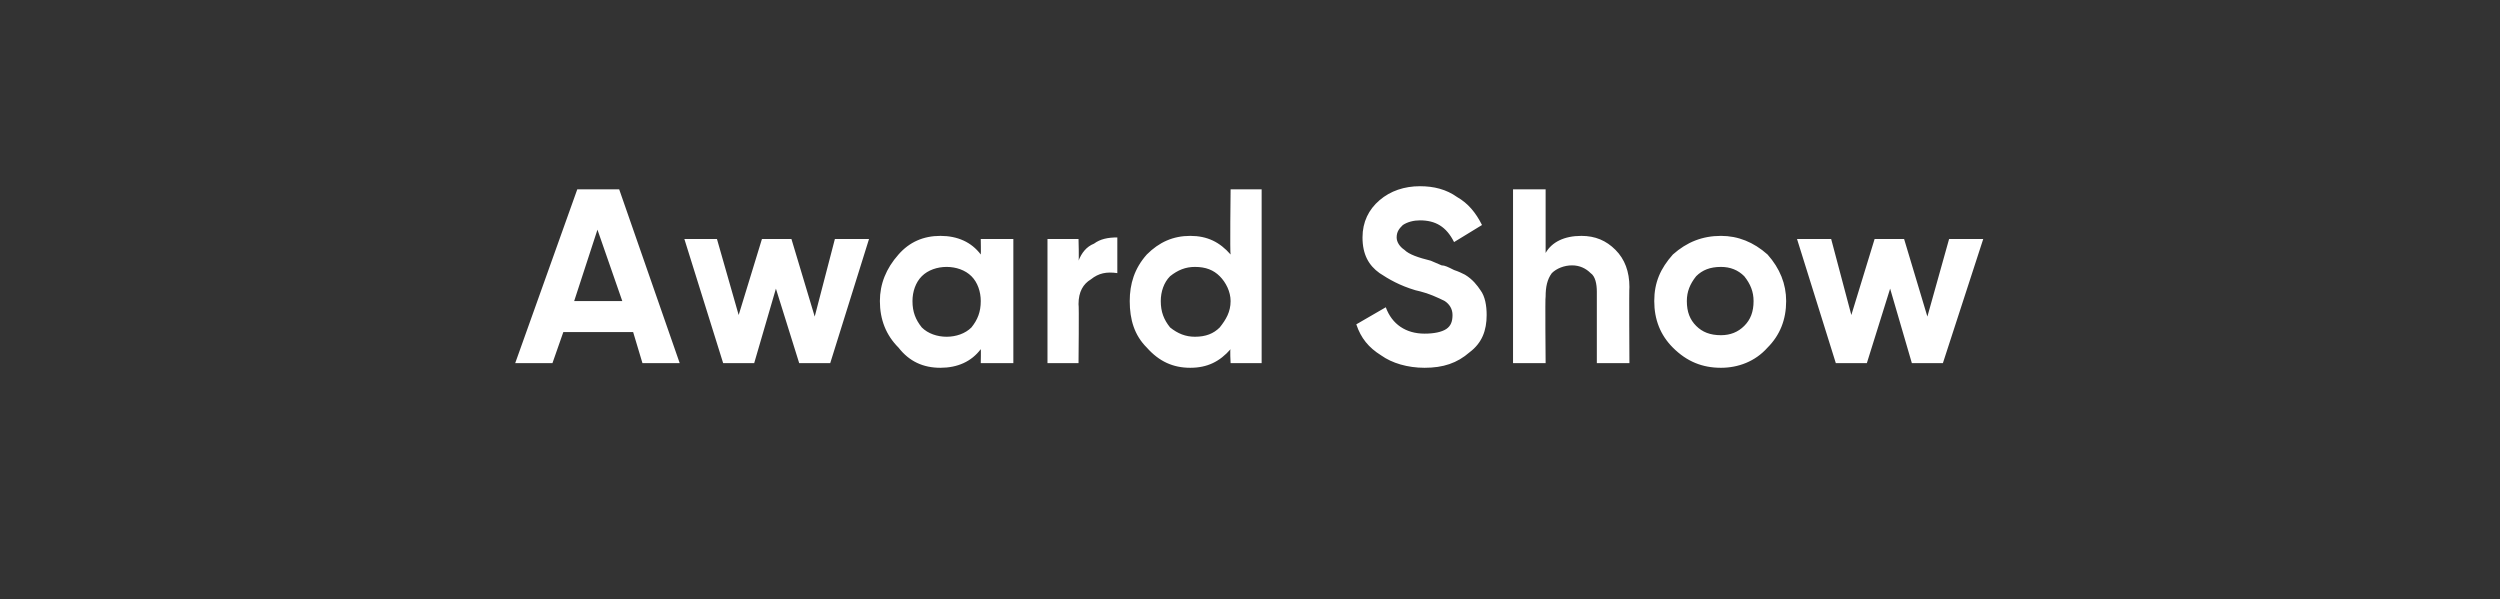 <?xml version="1.0" standalone="no"?>
<!DOCTYPE svg PUBLIC "-//W3C//DTD SVG 1.1//EN" "http://www.w3.org/Graphics/SVG/1.1/DTD/svg11.dtd">
<svg xmlns="http://www.w3.org/2000/svg" version="1.1" width="161.1px" height="38.6px" viewBox="0 -1 161.1 38.6" style="top:-1px">
  <rect x="0" y="-1" width="161.1" height="38.6" fill="#333333" stroke="none"/>
  <desc>Award Show</desc>
  <defs/>
  <g id="Polygon147979">
    <path d="M 43.8 22.4 L 41.4 22.4 L 40.8 20.4 L 36.3 20.4 L 35.6 22.4 L 33.2 22.4 L 37.2 11.2 L 39.9 11.2 L 43.8 22.4 Z M 38.5 13.8 L 37 18.4 L 40.1 18.4 L 38.5 13.8 Z M 52.5 19.4 L 53.8 14.4 L 56 14.4 L 53.5 22.4 L 51.5 22.4 L 50 17.6 L 48.6 22.4 L 46.6 22.4 L 44.1 14.4 L 46.2 14.4 L 47.6 19.3 L 49.1 14.4 L 51 14.4 L 52.5 19.4 Z M 60.6 14.2 C 61.7 14.2 62.6 14.6 63.2 15.4 C 63.22 15.38 63.2 14.4 63.2 14.4 L 65.3 14.4 L 65.3 22.4 L 63.2 22.4 C 63.2 22.4 63.22 21.49 63.2 21.5 C 62.6 22.3 61.7 22.7 60.6 22.7 C 59.5 22.7 58.6 22.3 57.9 21.4 C 57.1 20.6 56.7 19.6 56.7 18.4 C 56.7 17.3 57.1 16.3 57.9 15.4 C 58.6 14.6 59.5 14.2 60.6 14.2 C 60.6 14.2 60.6 14.2 60.6 14.2 Z M 58.8 18.4 C 58.8 19.1 59 19.6 59.4 20.1 C 59.8 20.5 60.4 20.7 61 20.7 C 61.6 20.7 62.2 20.5 62.6 20.1 C 63 19.6 63.2 19.1 63.2 18.4 C 63.2 17.8 63 17.2 62.6 16.8 C 62.2 16.4 61.6 16.2 61 16.2 C 60.4 16.2 59.8 16.4 59.4 16.8 C 59 17.2 58.8 17.8 58.8 18.4 C 58.8 18.4 58.8 18.4 58.8 18.4 Z M 69.5 14.4 C 69.5 14.4 69.54 15.81 69.5 15.8 C 69.7 15.3 70 14.9 70.5 14.7 C 70.9 14.4 71.4 14.3 72 14.3 C 72 14.3 72 16.6 72 16.6 C 71.3 16.5 70.8 16.6 70.3 17 C 69.8 17.3 69.5 17.8 69.5 18.6 C 69.54 18.61 69.5 22.4 69.5 22.4 L 67.5 22.4 L 67.5 14.4 L 69.5 14.4 Z M 76.7 14.2 C 77.8 14.2 78.6 14.6 79.3 15.4 C 79.25 15.38 79.3 11.2 79.3 11.2 L 81.3 11.2 L 81.3 22.4 L 79.3 22.4 C 79.3 22.4 79.25 21.49 79.3 21.5 C 78.6 22.3 77.8 22.7 76.7 22.7 C 75.6 22.7 74.7 22.3 73.9 21.4 C 73.1 20.6 72.8 19.6 72.8 18.4 C 72.8 17.3 73.1 16.3 73.9 15.4 C 74.7 14.6 75.6 14.2 76.7 14.2 C 76.7 14.2 76.7 14.2 76.7 14.2 Z M 74.8 18.4 C 74.8 19.1 75 19.6 75.4 20.1 C 75.9 20.5 76.4 20.7 77 20.7 C 77.7 20.7 78.2 20.5 78.6 20.1 C 79 19.6 79.3 19.1 79.3 18.4 C 79.3 17.8 79 17.2 78.6 16.8 C 78.2 16.4 77.7 16.2 77 16.2 C 76.4 16.2 75.9 16.4 75.4 16.8 C 75 17.2 74.8 17.8 74.8 18.4 C 74.8 18.4 74.8 18.4 74.8 18.4 Z M 94.7 21.7 C 93.9 22.4 93 22.7 91.8 22.7 C 90.7 22.7 89.7 22.4 89 21.9 C 88.2 21.4 87.7 20.8 87.4 19.9 C 87.4 19.9 89.3 18.8 89.3 18.8 C 89.7 19.9 90.6 20.5 91.8 20.5 C 92.4 20.5 92.9 20.4 93.2 20.2 C 93.5 20 93.6 19.7 93.6 19.3 C 93.6 18.9 93.4 18.6 93.1 18.4 C 92.7 18.2 92.1 17.9 91.2 17.7 C 90.2 17.4 89.5 17 88.9 16.6 C 88.2 16.1 87.8 15.4 87.8 14.3 C 87.8 13.3 88.2 12.5 88.9 11.9 C 89.6 11.3 90.5 11 91.5 11 C 92.4 11 93.2 11.2 93.9 11.7 C 94.6 12.1 95.1 12.7 95.5 13.5 C 95.5 13.5 93.7 14.6 93.7 14.6 C 93.2 13.6 92.5 13.2 91.5 13.2 C 91.1 13.2 90.7 13.3 90.4 13.5 C 90.2 13.7 90 13.9 90 14.3 C 90 14.6 90.2 14.9 90.5 15.1 C 90.8 15.4 91.4 15.6 92.2 15.8 C 92.2 15.8 92.9 16.1 92.9 16.1 C 93.1 16.1 93.3 16.2 93.7 16.4 C 94 16.5 94.2 16.6 94.4 16.7 C 94.9 17 95.2 17.4 95.4 17.7 C 95.7 18.1 95.8 18.7 95.8 19.3 C 95.8 20.3 95.5 21.1 94.7 21.7 C 94.7 21.7 94.7 21.7 94.7 21.7 Z M 99.6 15.3 C 100 14.6 100.8 14.2 101.9 14.2 C 102.8 14.2 103.5 14.5 104.1 15.1 C 104.7 15.7 105 16.5 105 17.5 C 104.97 17.52 105 22.4 105 22.4 L 102.9 22.4 C 102.9 22.4 102.9 17.78 102.9 17.8 C 102.9 17.3 102.8 16.8 102.5 16.6 C 102.2 16.3 101.8 16.1 101.3 16.1 C 100.8 16.1 100.3 16.3 100 16.6 C 99.7 17 99.6 17.5 99.6 18.1 C 99.56 18.11 99.6 22.4 99.6 22.4 L 97.5 22.4 L 97.5 11.2 L 99.6 11.2 L 99.6 15.3 C 99.6 15.3 99.56 15.33 99.6 15.3 Z M 115.1 18.4 C 115.1 19.6 114.7 20.6 113.9 21.4 C 113.1 22.3 112 22.7 110.9 22.7 C 109.7 22.7 108.7 22.3 107.8 21.4 C 107 20.6 106.6 19.6 106.6 18.4 C 106.6 17.2 107 16.3 107.8 15.4 C 108.7 14.6 109.7 14.2 110.9 14.2 C 112 14.2 113 14.6 113.9 15.4 C 114.7 16.3 115.1 17.3 115.1 18.4 C 115.1 18.4 115.1 18.4 115.1 18.4 Z M 109.3 20 C 109.7 20.4 110.2 20.6 110.9 20.6 C 111.5 20.6 112 20.4 112.4 20 C 112.8 19.6 113 19.1 113 18.4 C 113 17.8 112.8 17.3 112.4 16.8 C 112 16.4 111.5 16.2 110.9 16.2 C 110.2 16.2 109.7 16.4 109.3 16.8 C 108.9 17.3 108.7 17.8 108.7 18.4 C 108.7 19.1 108.9 19.6 109.3 20 Z M 124.2 19.4 L 125.6 14.4 L 127.8 14.4 L 125.2 22.4 L 123.2 22.4 L 121.8 17.6 L 120.3 22.4 L 118.3 22.4 L 115.8 14.4 L 118 14.4 L 119.3 19.3 L 120.8 14.4 L 122.7 14.4 L 124.2 19.4 Z " stroke="none" fill="#fff"/>
  </g>
</svg>